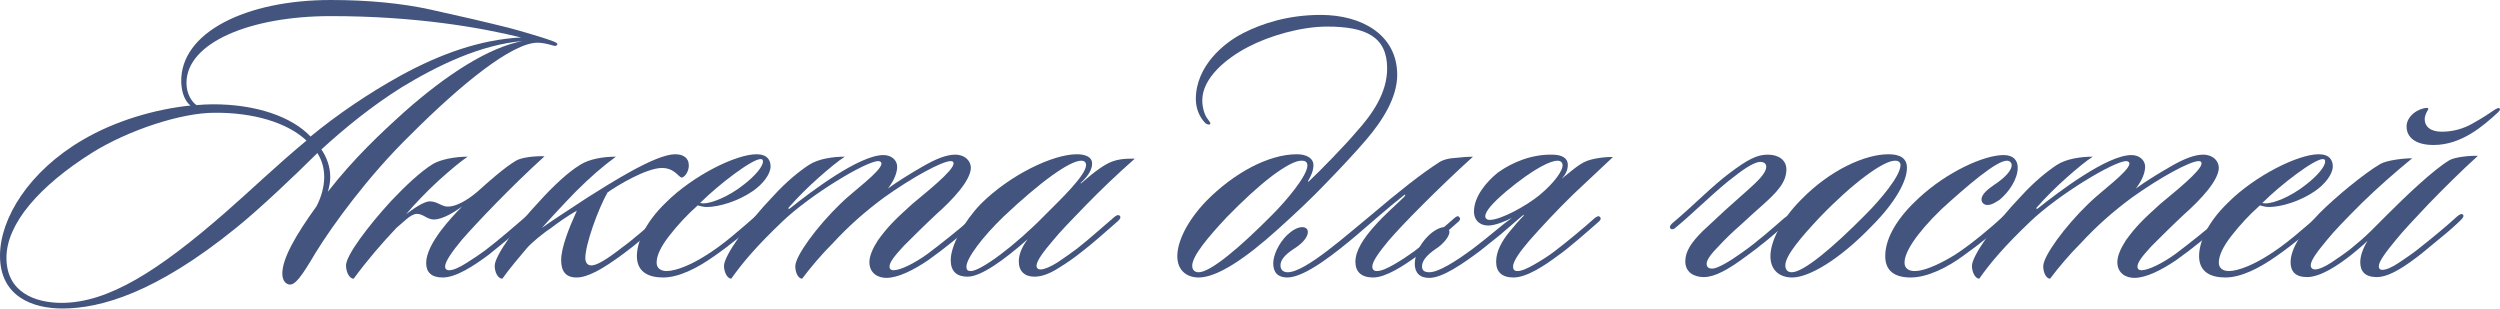 <?xml version="1.0" encoding="UTF-8"?> <svg xmlns="http://www.w3.org/2000/svg" viewBox="0 0 186.223 22.98" fill="none"><path d="M41.52 3.3C41.52 3.33 41.46 3.48 41.19 3.39C40.8 3.27 40.38 3.18 40.05 3.18C38.13 3.18 34.29 6.33 30.6 10.02C27.39 13.14 24.72 16.86 23.52 18.81C22.47 20.58 21.96 21.33 21.48 21.18C21.21 21.09 21.03 20.82 21.03 20.37C21.03 19.26 22.02 17.52 23.58 15.36C23.97 14.61 24.15 13.83 24.15 13.2C24.15 12.51 23.97 11.91 23.64 11.4C21.96 13.08 19.26 15.63 17.58 16.98C11.58 21.84 7.47 22.98 4.65 22.98C2.37 22.98 0 22.05 0 19.05C0 16.26 2.16 12.75 6.18 10.41C8.58 9 11.55 8.13 14.19 7.86C13.83 7.59 13.53 6.99 13.5 6.12C13.41 2.4 18.36 0 24.63 0C27.42 0 29.91 0.24 32.1 0.72C34.29 1.2 36.21 1.65 37.89 2.07C38.46 2.22 40.29 2.73 41.16 3.06C41.4 3.15 41.52 3.21 41.52 3.3ZM14.64 7.83C14.97 7.8 15.42 7.77 15.75 7.77C19.11 7.74 21.78 8.73 23.13 10.17C25.14 8.52 27.48 6.93 29.88 5.61C32.79 4.02 35.79 2.94 38.82 2.79C35.73 2.04 30.96 1.2 24.63 1.2C18.63 1.2 13.89 3.18 13.89 6.18C13.89 6.99 14.28 7.59 14.64 7.83ZM38.91 3.06C35.82 3.33 32.67 4.83 29.91 6.51C27.66 7.92 25.65 9.57 23.94 11.13C24.33 11.7 24.6 12.42 24.6 13.17C24.6 13.53 24.54 13.89 24.42 14.28C26.37 11.79 28.32 9.96 30.15 8.31C33.27 5.55 36.39 3.54 38.91 3.06ZM22.83 10.47C21.39 9.12 18.84 8.37 15.96 8.4C13.5 8.4 9.57 9.69 6.87 11.37C2.91 13.86 0.48 16.68 0.48 19.2C0.48 21.81 2.67 22.56 4.59 22.56C8.07 22.56 11.82 20.16 16.77 15.84C18.6 14.25 20.52 12.39 22.83 10.47Z" fill="#43557E"></path><path d="M33.155 19.86C33.155 20.01 33.245 20.13 33.455 20.13C33.755 20.13 34.175 19.95 34.745 19.59C35.315 19.23 35.765 18.93 36.125 18.66C37.115 17.91 38.435 16.77 39.126 16.17C39.275 16.02 39.485 15.87 39.605 15.99C39.695 16.11 39.635 16.23 39.515 16.35C39.096 16.74 38.555 17.19 37.895 17.76L36.425 18.96C35.255 19.83 33.966 20.67 32.975 20.67C32.135 20.67 31.745 20.28 31.745 19.59C31.745 18.87 32.225 18 32.855 17.16C33.335 16.53 33.905 15.9 34.415 15.39C33.905 15.75 33.005 16.35 32.316 16.35C31.805 16.35 31.535 15.93 31.055 15.93C30.845 15.93 30.546 16.08 30.215 16.38L29.525 16.98C28.415 18.15 27.335 19.41 26.345 20.76C26.015 20.76 25.775 20.25 25.775 19.77C25.775 19.02 27.425 16.83 29.135 14.97C30.185 13.86 31.325 12.78 32.256 12.21C32.825 11.88 33.875 11.67 34.835 11.67C34.265 12.06 33.545 12.66 32.615 13.5C31.715 14.34 30.935 15.15 30.245 15.96C30.755 15.57 31.565 15 32.015 15C32.585 15 32.885 15.39 33.365 15.39C33.966 15.39 34.775 14.94 35.525 14.31C36.365 13.56 37.565 12.48 38.435 11.97C38.825 11.73 39.815 11.61 40.565 11.64C37.985 13.98 35.465 16.65 34.415 17.85C33.695 18.72 33.155 19.47 33.155 19.86Z" fill="#43557E"></path><path d="M42.94 20.67C42.13 20.67 41.8 20.19 41.8 19.38C41.8 18.45 42.37 17.01 42.97 15.69C42.28 16.08 41.56 16.59 41.05 16.98C40.54 17.31 39.64 18.03 39.249 18.48C38.74 19.08 37.9 20.07 37.42 20.76C37.09 20.76 36.85 20.28 36.85 19.8C36.85 19.05 38.5 16.77 40.15 15.03C41.2 13.86 42.34 12.81 43.18 12.3C43.9 11.82 45.01 11.67 45.88 11.67C44.89 12.39 43.96 13.2 42.85 14.31C41.89 15.3 40.81 16.47 40.36 16.98C41.2 16.38 42.1 15.81 43.78 14.7C45.46 13.65 48.82 11.49 50.29 11.49C50.86 11.49 51.31 11.73 51.31 12.33C51.31 12.72 51.07 13.14 50.8 13.23C50.65 13.23 50.44 12.93 50.2 12.78C49.99 12.63 49.69 12.51 49.33 12.51C48.13 12.51 45.91 13.86 45.25 14.34C44.53 15.63 43.6 18.21 43.6 19.23C43.6 19.5 43.72 19.77 44.05 19.77C44.44 19.77 45.13 19.38 46.36 18.42C47.08 17.91 48.34 16.8 48.94 16.29C49.03 16.2 49.18 16.08 49.3 16.2C49.419 16.32 49.33 16.47 49.21 16.59C48.4 17.31 47.35 18.24 46.48 18.87C44.83 20.1 43.75 20.67 42.94 20.67Z" fill="#43557E"></path><path d="M49.39 20.67C48.341 20.67 47.441 20.28 47.441 19.08C47.441 18.09 48.01 16.62 49.6 15.09C51.611 13.08 54.82 11.49 56.35 11.49C57.161 11.49 57.401 11.94 57.401 12.39C57.401 12.99 56.801 13.74 56.051 14.25C55.001 14.97 53.591 15.42 52.631 15.42C52.361 15.42 52.121 15.33 51.971 15.3C51.19 15.99 50.471 16.77 49.84 17.58C49.211 18.39 48.911 19.05 48.911 19.56C48.911 19.95 49.181 20.19 49.66 20.19C50.381 20.19 51.55 19.68 52.541 19.05C53.17 18.66 53.831 18.18 54.52 17.61C55.211 17.04 55.751 16.56 56.2 16.17C56.41 16.02 56.59 15.84 56.68 15.96C56.801 16.08 56.71 16.23 56.59 16.35C55.721 17.16 54.371 18.27 53.2 19.08C51.971 19.95 50.591 20.67 49.39 20.67ZM56.831 12.03C56.831 11.91 56.801 11.85 56.65 11.85C56.021 11.85 53.531 13.74 52.151 15.12C52.181 15.12 52.301 15.15 52.391 15.15C52.99 15.15 54.251 14.67 55.421 13.74C56.23 13.11 56.831 12.42 56.831 12.03Z" fill="#43557E"></path><path d="M65.81 11.55C66.38 11.55 66.83 11.91 66.83 12.42C66.83 12.87 66.59 13.47 66.14 14.04C66.89 13.5 67.76 12.96 68.75 12.39C69.74 11.82 70.52 11.52 71.15 11.52C71.9 11.52 72.32 12 72.32 12.51C72.29 13.44 71.03 14.82 69.71 15.99C68.78 16.86 67.94 17.7 67.31 18.33C66.62 19.08 66.26 19.53 66.26 19.86C66.26 20.07 66.41 20.13 66.56 20.13C67.07 20.13 68.12 19.62 69.11 18.9C70.22 18.06 71.27 17.22 72.14 16.47C72.35 16.32 72.56 16.11 72.68 16.23C72.8 16.35 72.68 16.53 72.44 16.74C71.6 17.49 70.37 18.51 69.14 19.38C68.03 20.13 66.89 20.7 66.02 20.7C65.39 20.7 64.76 20.34 64.76 19.53C64.76 19.08 65 18.51 65.39 17.91C66.14 16.86 66.74 16.29 67.97 15.18C68.9 14.4 71.03 12.72 71.03 12.18C71.03 12.06 70.97 12 70.82 12C70.16 12 67.88 13.26 65.87 14.7C64.4 15.78 63.17 16.89 62.06 18.09C61.19 18.96 60.38 19.92 59.75 20.76C59.48 20.76 59.24 20.34 59.24 19.83C59.24 19.08 60.83 16.89 62.6 15.18C63.5 14.28 65.66 12.75 65.66 12.18C65.66 12.09 65.57 12 65.42 12C64.52 12 60.38 14.49 58.28 16.5C56.36 18.33 55.34 19.53 54.47 20.76C54.2 20.76 53.93 20.31 53.93 19.8C53.93 19.08 55.55 16.74 57.62 14.58C58.58 13.53 59.51 12.78 60.23 12.3C60.95 11.82 62.06 11.67 62.93 11.67C62.42 12 61.76 12.54 60.95 13.26C60.14 13.98 59.42 14.7 58.76 15.45C58.67 15.54 58.73 15.57 58.82 15.54C60.44 14.25 64.01 11.55 65.81 11.55Z" fill="#43557E"></path><path d="M84.169 11.82H84.529C83.239 12.96 82.039 14.1 80.899 15.27C79.789 16.41 78.949 17.28 78.439 17.91C77.719 18.75 77.209 19.44 77.209 19.8C77.209 19.95 77.299 20.07 77.509 20.07C77.779 20.07 78.229 19.89 78.799 19.53C79.369 19.14 79.849 18.81 80.239 18.51C81.199 17.76 82.249 16.8 82.999 16.17C83.149 16.05 83.299 15.96 83.419 16.08C83.539 16.23 83.359 16.38 83.239 16.5C82.369 17.25 81.349 18.18 80.509 18.81C80.059 19.17 79.519 19.56 78.829 19.98C78.169 20.4 77.569 20.61 77.059 20.61C76.339 20.61 75.889 20.22 75.889 19.47C75.889 19.02 76.069 18.45 76.549 17.82C74.779 19.38 73.069 20.61 72.079 20.61C71.269 20.61 70.819 20.22 70.819 19.38C70.819 18.27 71.809 16.5 73.039 15.21C75.229 13.02 78.439 11.49 80.209 11.49C80.809 11.49 81.349 11.67 81.349 12.18C81.349 12.51 81.199 12.99 80.509 13.62C80.479 13.65 80.509 13.68 80.539 13.65C81.529 12.78 82.279 12.24 82.849 12.03C83.239 11.88 83.719 11.82 84.169 11.82ZM80.899 12.3C80.899 12.09 80.779 11.97 80.539 11.97C79.699 11.97 77.539 13.5 74.749 16.14C73.219 17.61 71.989 19.23 71.989 19.86C71.989 20.07 72.049 20.19 72.319 20.19C73.039 20.19 75.559 18.36 77.899 15.96C78.979 14.88 80.899 13.05 80.899 12.3Z" fill="#43557E"></path><path d="M104.077 5.58C104.077 7.26 102.997 8.97 101.767 10.41C101.017 11.28 100.027 12.36 98.827 13.59C97.657 14.82 96.427 15.96 95.197 17.07C92.707 19.32 90.637 20.67 89.287 20.67C88.417 20.67 87.697 20.16 87.697 19.08C87.697 18.03 88.387 16.5 89.857 14.97C91.897 12.9 94.477 11.49 96.607 11.49C97.327 11.49 97.837 11.79 97.837 12.3C97.837 12.75 97.627 13.14 97.477 13.41C97.387 13.53 97.417 13.59 97.537 13.47C98.257 12.81 100.297 10.71 101.017 9.84C102.247 8.49 103.327 6.9 103.327 5.1C103.327 2.73 101.737 1.98 98.857 1.98C96.907 1.98 94.537 2.67 92.947 3.51C91.387 4.32 89.557 5.79 89.557 7.47C89.557 8.04 89.737 8.58 89.947 8.85C90.097 9.06 90.217 9.18 90.127 9.27C90.007 9.3 89.827 9.24 89.737 9.12C89.377 8.73 89.077 8.13 89.077 7.38C89.077 4.92 91.177 3.18 92.617 2.46C94.027 1.74 95.977 1.11 98.377 1.11C101.467 1.11 104.077 2.61 104.077 5.58ZM97.387 12.33C97.387 12.06 97.207 11.97 96.997 11.97C96.547 11.94 95.797 12.33 94.747 13.11C93.727 13.89 92.617 14.91 91.387 16.17C90.037 17.61 88.807 19.05 88.807 19.8C88.807 20.13 89.017 20.28 89.287 20.28C90.157 20.28 92.317 18.48 94.807 15.96C95.827 14.94 97.387 13.08 97.387 12.33Z" fill="#43557E"></path><path d="M102.282 20.67C101.412 20.67 100.962 20.25 100.962 19.5C100.962 18.66 101.592 17.73 102.342 16.89C103.092 16.02 104.082 15.18 104.592 14.67C104.742 14.52 104.682 14.43 104.532 14.58C103.422 15.45 102.282 16.47 101.052 17.52C99.522 18.81 97.212 20.67 95.892 20.67C95.202 20.67 94.842 20.31 94.842 19.62C94.842 19.02 95.232 18.15 95.862 17.52C96.252 17.16 96.642 16.92 97.002 16.92C97.272 16.92 97.422 17.07 97.422 17.28C97.422 17.67 97.002 18.15 96.372 18.54C95.682 18.99 95.382 19.38 95.382 19.77C95.382 20.04 95.532 20.28 95.922 20.28C97.242 20.28 100.362 17.46 102.132 16.02C104.142 14.31 105.882 12.93 107.202 12.09C107.472 11.91 107.862 11.79 108.432 11.76C109.002 11.7 109.422 11.67 109.722 11.67C107.172 13.98 104.472 16.71 103.422 17.94C102.732 18.78 102.222 19.47 102.222 19.86C102.222 20.07 102.342 20.19 102.552 20.19C102.882 20.19 103.302 20.01 103.872 19.68C104.442 19.35 104.922 19.02 105.342 18.72C106.332 17.97 107.652 16.86 108.282 16.29C108.432 16.17 108.582 16.02 108.702 16.17C108.822 16.32 108.732 16.44 108.582 16.56C107.892 17.19 106.242 18.57 105.582 19.05C104.592 19.77 103.242 20.67 102.282 20.67Z" fill="#43557E"></path><path d="M111.446 19.5C111.446 18.75 111.836 17.97 112.526 17.16C112.796 16.83 113.156 16.41 113.486 16.08C113.516 15.99 113.486 15.99 113.456 16.02L111.746 17.49L110.246 18.69C108.956 19.65 107.456 20.7 106.466 20.7C105.716 20.7 105.386 20.28 105.386 19.65C105.386 19.05 105.686 18.27 106.376 17.58C106.736 17.22 107.246 16.92 107.576 16.92C107.846 16.92 107.966 17.13 107.966 17.28C107.966 17.67 107.396 18.27 106.946 18.54C106.256 19.02 105.926 19.44 105.926 19.83C105.926 20.07 106.016 20.28 106.466 20.28C107.156 20.28 108.446 19.47 109.736 18.51C110.816 17.7 111.896 16.74 112.616 16.23C112.106 16.5 111.356 16.8 110.846 16.8C110.336 16.8 109.796 16.5 109.796 15.75C109.796 14.64 110.726 13.53 111.596 12.84C112.646 12.09 114.086 11.49 115.616 11.52C116.366 11.52 116.786 11.79 116.786 12.27C116.786 12.63 116.666 12.93 116.336 13.32C116.486 13.17 116.786 12.96 117.176 12.63C117.596 12.3 117.896 12.12 118.106 12.03C118.556 11.82 119.546 11.67 120.146 11.7L117.176 14.49C115.946 15.69 114.776 16.95 113.906 17.94C113.186 18.78 112.706 19.47 112.706 19.86C112.706 20.07 112.796 20.19 113.036 20.19C113.336 20.19 113.756 20.01 114.326 19.68C114.896 19.35 115.406 19.02 115.796 18.72C116.786 17.97 118.106 16.86 118.736 16.29C118.886 16.17 119.066 16.02 119.186 16.17C119.306 16.29 119.186 16.44 119.036 16.56C118.316 17.19 116.756 18.57 116.036 19.05C115.076 19.77 113.726 20.67 112.736 20.67C111.866 20.67 111.446 20.25 111.446 19.5ZM110.636 16.11C110.636 16.26 110.756 16.38 110.966 16.38C111.806 16.38 113.696 15.33 114.656 14.55C115.856 13.56 116.396 12.69 116.396 12.33C116.396 12.12 116.276 11.97 116.006 11.97C115.556 11.97 114.356 12.45 112.166 14.28C111.176 15.12 110.636 15.75 110.636 16.11Z" fill="#43557E"></path><path d="M124.546 16.65C125.296 16.02 126.046 15.33 126.826 14.61C127.606 13.89 128.236 13.35 128.746 12.96C130.216 11.85 130.876 11.52 131.686 11.52C132.436 11.52 133.036 11.88 133.066 12.57C133.096 13.56 132.376 14.31 131.266 15.3C130.876 15.63 130.366 16.11 129.676 16.74C128.986 17.34 128.476 17.85 128.086 18.27C127.396 18.96 127.126 19.38 127.126 19.65C127.126 19.92 127.306 20.01 127.546 20.01C127.936 20.01 128.896 19.44 129.766 18.81C130.846 18.06 132.136 16.92 132.856 16.29C133.006 16.17 133.216 15.99 133.366 16.11C133.456 16.23 133.366 16.35 133.216 16.5C132.496 17.22 130.816 18.57 130.126 19.05C128.716 20.1 127.726 20.64 126.916 20.64C126.226 20.64 125.536 20.31 125.536 19.47C125.536 18.72 125.986 18.06 126.826 17.22L128.536 15.63L130.186 14.16C130.816 13.59 131.566 12.93 131.566 12.42C131.566 12.18 131.386 12.06 131.116 12.06C130.756 12.06 130.066 12.45 129.196 13.14C127.966 14.04 126.106 15.9 124.786 16.98C124.696 17.07 124.516 17.13 124.426 17.01C124.336 16.92 124.426 16.77 124.546 16.65Z" fill="#43557E"></path><path d="M140.667 11.49C141.507 11.49 142.047 11.76 142.047 12.51C142.047 13.47 141.207 15.06 139.407 16.86C136.977 19.38 134.727 20.67 133.497 20.67C132.627 20.67 131.877 20.19 131.877 19.08C131.877 17.97 132.717 16.32 134.157 14.88C136.347 12.63 138.957 11.49 140.667 11.49ZM141.567 12.3C141.567 12.09 141.417 11.97 141.177 11.97C140.307 11.94 137.997 13.65 135.567 16.17C134.217 17.61 132.987 19.02 132.987 19.77C132.987 20.13 133.197 20.28 133.467 20.28C134.337 20.28 136.497 18.48 138.987 15.96C140.037 14.91 141.567 13.11 141.567 12.3Z" fill="#43557E"></path><path d="M150.299 12.48C150.299 13.35 149.64 14.31 148.95 14.88C148.709 15.03 148.379 15.27 148.05 15.27C147.81 15.27 147.6 15.12 147.6 14.85C147.6 14.46 148.11 14.07 148.499 13.8C149.37 13.23 149.849 12.69 149.849 12.3C149.849 12.15 149.73 11.97 149.49 11.97C148.709 11.97 146.579 13.8 144.63 15.57C142.68 17.46 141.839 18.84 141.869 19.59C141.869 19.98 142.17 20.19 142.62 20.19C143.489 20.19 144.839 19.47 145.65 18.96C146.819 18.21 148.349 16.92 149.22 16.11C149.37 15.96 149.55 15.87 149.64 15.96C149.76 16.05 149.61 16.29 149.49 16.41C148.739 17.16 147.42 18.21 146.37 18.96C145.049 19.95 143.549 20.67 142.32 20.67C141.15 20.67 140.43 20.19 140.43 19.08C140.43 17.64 141.449 16.11 142.92 14.76C145.019 12.81 147.78 11.55 149.25 11.55C149.999 11.55 150.299 11.97 150.299 12.48Z" fill="#43557E"></path><path d="M158.769 11.55C159.339 11.55 159.789 11.91 159.789 12.42C159.789 12.87 159.549 13.47 159.099 14.04C159.849 13.5 160.719 12.96 161.709 12.39C162.699 11.82 163.479 11.52 164.109 11.52C164.859 11.52 165.279 12 165.279 12.51C165.249 13.44 163.989 14.82 162.669 15.99C161.739 16.86 160.899 17.7 160.269 18.33C159.579 19.08 159.219 19.53 159.219 19.86C159.219 20.07 159.369 20.13 159.519 20.13C160.029 20.13 161.079 19.62 162.069 18.9C163.179 18.06 164.229 17.22 165.099 16.47C165.309 16.32 165.519 16.11 165.639 16.23C165.759 16.35 165.639 16.53 165.399 16.74C164.559 17.49 163.329 18.51 162.099 19.38C160.989 20.13 159.849 20.7 158.979 20.7C158.349 20.7 157.719 20.34 157.719 19.53C157.719 19.08 157.959 18.51 158.349 17.91C159.099 16.86 159.699 16.29 160.929 15.18C161.859 14.4 163.989 12.72 163.989 12.18C163.989 12.06 163.929 12 163.779 12C163.119 12 160.839 13.26 158.829 14.7C157.359 15.78 156.129 16.89 155.019 18.09C154.149 18.96 153.339 19.92 152.709 20.76C152.439 20.76 152.199 20.34 152.199 19.83C152.199 19.08 153.789 16.89 155.559 15.18C156.459 14.28 158.619 12.75 158.619 12.18C158.619 12.09 158.529 12 158.379 12C157.479 12 153.339 14.49 151.239 16.5C149.319 18.33 148.299 19.53 147.429 20.76C147.159 20.76 146.889 20.31 146.889 19.8C146.889 19.08 148.509 16.74 150.579 14.58C151.539 13.53 152.469 12.78 153.189 12.3C153.909 11.82 155.019 11.67 155.889 11.67C155.379 12 154.719 12.54 153.909 13.26C153.099 13.98 152.379 14.7 151.719 15.45C151.629 15.54 151.689 15.57 151.779 15.54C153.399 14.25 156.969 11.55 158.769 11.55Z" fill="#43557E"></path><path d="M165.758 20.67C164.708 20.67 163.808 20.28 163.808 19.08C163.808 18.09 164.378 16.62 165.968 15.09C167.978 13.08 171.188 11.49 172.718 11.49C173.528 11.49 173.768 11.94 173.768 12.39C173.768 12.99 173.168 13.74 172.418 14.25C171.368 14.97 169.958 15.42 168.998 15.42C168.728 15.42 168.488 15.33 168.338 15.3C167.558 15.99 166.838 16.77 166.208 17.58C165.578 18.39 165.278 19.05 165.278 19.56C165.278 19.95 165.548 20.19 166.028 20.19C166.748 20.19 167.918 19.68 168.908 19.05C169.538 18.66 170.198 18.18 170.888 17.61C171.578 17.04 172.118 16.56 172.568 16.17C172.778 16.02 172.958 15.84 173.048 15.96C173.168 16.08 173.078 16.23 172.958 16.35C172.088 17.16 170.738 18.27 169.568 19.08C168.338 19.95 166.958 20.67 165.758 20.67ZM173.198 12.03C173.198 11.91 173.168 11.85 173.018 11.85C172.388 11.85 169.898 13.74 168.518 15.12C168.548 15.12 168.668 15.15 168.758 15.15C169.358 15.15 170.618 14.67 171.788 13.74C172.598 13.11 173.198 12.42 173.198 12.03Z" fill="#43557E"></path><path d="M186.104 8.04C186.194 8.04 186.224 8.13 186.224 8.16C186.224 8.19 186.164 8.28 186.074 8.37C184.994 9.36 183.374 10.8 181.274 10.8C179.924 10.8 179.264 10.23 179.264 9.42C179.264 8.61 180.194 8.04 180.794 8.04C180.884 8.04 180.884 8.1 180.884 8.13C180.884 8.16 180.614 8.52 180.614 8.88C180.614 9.39 181.004 9.81 181.874 9.81C182.714 9.81 183.494 9.6 184.214 9.18C184.964 8.76 185.504 8.4 185.894 8.13C185.984 8.1 186.074 8.04 186.104 8.04ZM184.574 11.61C183.284 12.78 182.084 13.98 180.944 15.15C179.834 16.32 178.994 17.22 178.484 17.85C177.764 18.72 177.194 19.47 177.194 19.83C177.194 19.98 177.254 20.1 177.464 20.1C177.734 20.1 178.184 19.92 178.754 19.53C179.324 19.14 179.774 18.84 180.104 18.57C181.064 17.82 182.294 16.8 183.044 16.11C183.164 16.02 183.344 15.87 183.464 15.99C183.554 16.08 183.464 16.23 183.344 16.35C182.924 16.77 182.414 17.22 181.784 17.73L180.404 18.87C179.294 19.74 178.034 20.64 177.044 20.64C176.174 20.64 175.814 20.22 175.814 19.53C175.814 19.08 175.994 18.54 176.354 17.94C175.964 18.33 175.454 18.72 175.214 18.93C174.164 19.77 172.844 20.64 171.854 20.64C170.984 20.64 170.624 20.22 170.624 19.53C170.624 18.54 171.434 17.28 172.784 15.87C173.984 14.67 176.084 12.93 177.314 12.21C177.794 11.94 178.994 11.79 179.684 11.79C178.364 12.87 177.104 13.98 175.904 15.15C174.734 16.32 173.864 17.22 173.354 17.85C172.634 18.72 172.124 19.38 172.124 19.77C172.124 19.92 172.214 20.07 172.454 20.07C172.724 20.07 173.144 19.89 173.654 19.56C174.194 19.2 174.674 18.87 175.094 18.54C175.574 18.15 176.114 17.7 176.684 17.13L177.944 15.87C179.174 14.64 181.244 12.66 182.444 11.94C182.834 11.7 184.004 11.58 184.574 11.61Z" fill="#43557E"></path></svg> 